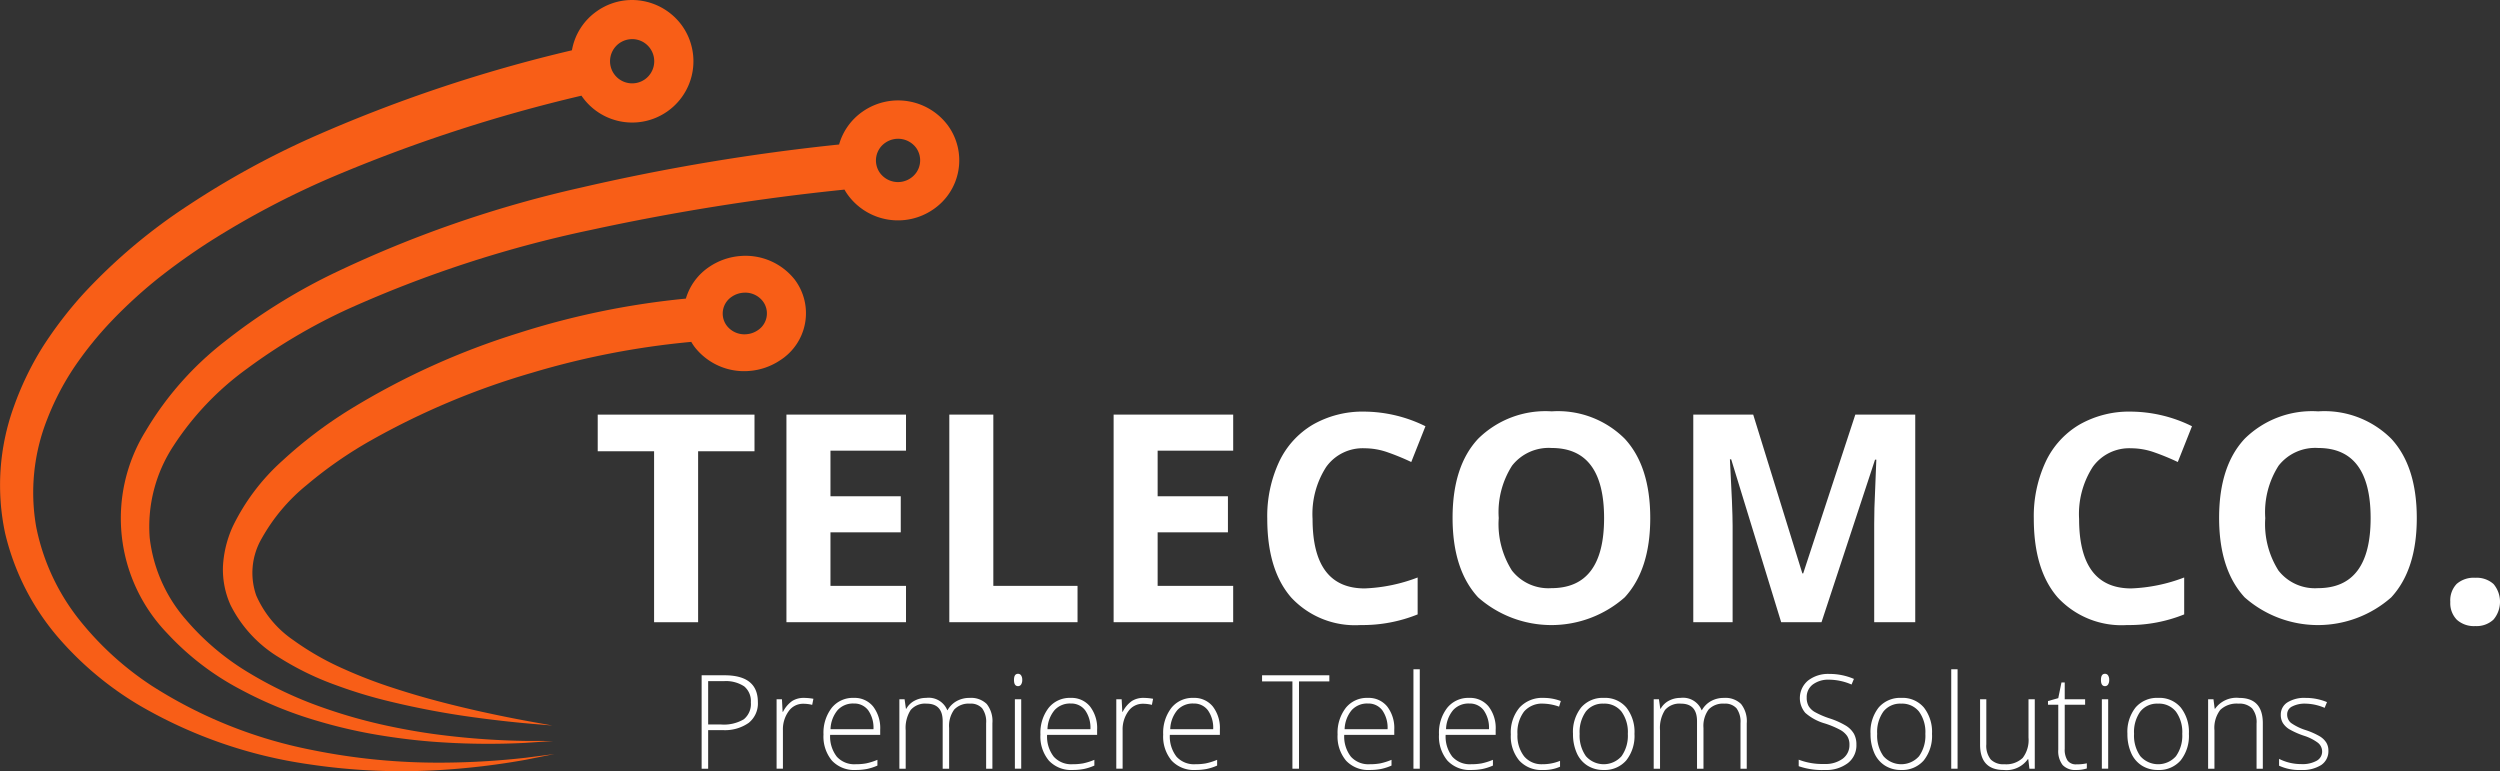 <svg id="Layer_1" data-name="Layer 1" xmlns="http://www.w3.org/2000/svg" xmlns:xlink="http://www.w3.org/1999/xlink" width="221.9" height="68.45" viewBox="0 0 221.9 68.45"><rect x="0" y="0" width="221.9" height="68.45" fill="#333333" stroke="none"/><defs><style>.cls-1{fill:url(#linear-gradient);}.cls-2{fill:url(#linear-gradient-2);}.cls-3{fill:url(#linear-gradient-3);}.cls-4{fill:#fff;}</style><linearGradient id="linear-gradient" x1="756.038" y1="-886.456" x2="756.038" y2="-846.012" gradientTransform="translate(173.754 1140.489) rotate(-49.286)" gradientUnits="userSpaceOnUse"><stop offset="0.023" stop-color="#f85e17"/><stop offset="1" stop-color="#f85e17"/></linearGradient><linearGradient id="linear-gradient-2" x1="798.567" y1="-806.684" x2="707.583" y2="-806.684" xlink:href="#linear-gradient"/><linearGradient id="linear-gradient-3" x1="755.533" y1="-886.459" x2="755.533" y2="-846.012" xlink:href="#linear-gradient"/></defs><path class="cls-1" d="M82.931,28.383a5.564,5.564,0,0,0-4.838-2.124,5.697,5.697,0,0,0-2.737.942A5.139,5.139,0,0,0,73.247,30.04,71.111,71.111,0,0,0,58.389,33.1,66.079,66.079,0,0,0,43.516,39.829a39.139,39.139,0,0,0-6.089,4.606,18.895,18.895,0,0,0-4.402,5.839,9.803,9.803,0,0,0-.865,3.502,7.669,7.669,0,0,0,.672,3.466,11.393,11.393,0,0,0,4.331,4.663,25.591,25.591,0,0,0,5.053,2.455,41.903,41.903,0,0,0,4.746,1.437,74.122,74.122,0,0,0,7.761,1.447c2.144.289,3.817.45,4.953.547,1.129.093,1.722.143,1.722.143s-.586-.107-1.701-.307-2.759-.511-4.846-.976c-2.087-.475-4.638-1.09-7.497-2.026a42.161,42.161,0,0,1-4.46-1.708,24.592,24.592,0,0,1-4.503-2.573,9.313,9.313,0,0,1-3.28-3.959,6.068,6.068,0,0,1,.486-5.053,16.409,16.409,0,0,1,4.009-4.756,37.026,37.026,0,0,1,5.761-3.992,67.135,67.135,0,0,1,14.215-5.959A72.39,72.39,0,0,1,73.726,33.881a4.571,4.571,0,0,0,.3.457,5.559,5.559,0,0,0,4.838,2.124,5.711,5.711,0,0,0,2.737-.94A4.955,4.955,0,0,0,82.931,28.383ZM79.608,32.862a2.041,2.041,0,0,1-.987.34,1.979,1.979,0,0,1-1.751-.767,1.789,1.789,0,0,1,.479-2.578,2.078,2.078,0,0,1,.986-.338,1.976,1.976,0,0,1,1.751.766A1.786,1.786,0,0,1,79.608,32.862Z" transform="translate(-12.369 -3.536)"/><path class="cls-2" d="M96.517,14.688a5.504,5.504,0,0,0-7.576-1.251,5.321,5.321,0,0,0-2.094,2.925,186.673,186.673,0,0,0-22.884,3.82,102.964,102.964,0,0,0-22.256,7.747,52.345,52.345,0,0,0-9.391,5.918,28.311,28.311,0,0,0-7.011,7.937,14.713,14.713,0,0,0,1.93,17.989,24.13,24.13,0,0,0,6.511,4.974,35.028,35.028,0,0,0,6.689,2.745,44.86,44.86,0,0,0,6.111,1.379c1.894.296,3.645.475,5.21.564a64.575,64.575,0,0,0,7.233.039c1.651-.111,2.516-.168,2.516-.168s-.865,0-2.516-.007a67.968,67.968,0,0,1-7.168-.49c-1.544-.182-3.252-.461-5.096-.858a46.2,46.2,0,0,1-5.867-1.669,34.611,34.611,0,0,1-6.268-2.952,22.542,22.542,0,0,1-5.775-4.86,13.35,13.35,0,0,1-3.159-7.204,13.034,13.034,0,0,1,2.087-8.119,25.806,25.806,0,0,1,6.547-6.884,50.322,50.322,0,0,1,8.955-5.292,105.167,105.167,0,0,1,21.612-7.034,203.38,203.38,0,0,1,22.47-3.572,3.822,3.822,0,0,0,.314.493,5.507,5.507,0,0,0,7.576,1.254A5.259,5.259,0,0,0,96.517,14.688Zm-3.309,4.653a1.983,1.983,0,0,1-2.73-.45,1.9,1.9,0,0,1,.472-2.684,1.996,1.996,0,0,1,2.737.452A1.905,1.905,0,0,1,93.208,19.341Z" transform="translate(-12.369 -3.536)"/><path class="cls-3" d="M72.918,5.829a5.485,5.485,0,0,0-4.853-2.278,5.415,5.415,0,0,0-2.73.988A5.351,5.351,0,0,0,63.134,8a131.19,131.19,0,0,0-23.078,7.735,76.441,76.441,0,0,0-10.999,6.043,49.58,49.58,0,0,0-9.298,7.849,35.633,35.633,0,0,0-3.624,4.737,27.14,27.14,0,0,0-2.544,5.287A20.474,20.474,0,0,0,12.82,50.85a21.902,21.902,0,0,0,4.71,9.262,29.184,29.184,0,0,0,7.226,6.039,41.476,41.476,0,0,0,14.98,5.214,55.466,55.466,0,0,0,11.878.507,65.105,65.105,0,0,0,7.426-.9c1.672-.336,2.551-.508,2.551-.508s-.893.114-2.58.332a69.121,69.121,0,0,1-7.419.433A56.227,56.227,0,0,1,39.971,70.086,40.913,40.913,0,0,1,25.849,64.411a27.424,27.424,0,0,1-6.425-5.843,19.332,19.332,0,0,1-3.845-8.28,17.691,17.691,0,0,1,.986-9.559,23.739,23.739,0,0,1,2.373-4.567,31.941,31.941,0,0,1,3.373-4.176,42.659,42.659,0,0,1,4.102-3.75,57.105,57.105,0,0,1,4.688-3.332,76.355,76.355,0,0,1,10.57-5.573,136.347,136.347,0,0,1,22.313-7.304.633.633,0,0,0,.057.091,5.439,5.439,0,0,0,8.876-6.289Zm-3.302,4.744a1.963,1.963,0,1,1-2.273-3.202,1.987,1.987,0,0,1,.986-.356,1.948,1.948,0,0,1,1.751.824A1.969,1.969,0,0,1,69.617,10.573Z" transform="translate(-12.369 -3.536)"/><path class="cls-4" d="M74.334,58.765H70.426V43.59H65.422V40.338H79.338V43.59H74.334Z" transform="translate(-12.369 -3.536)"/><path class="cls-4" d="M92.786,58.765H82.173V40.338H92.786v3.201H86.081v4.046H92.32v3.201H86.081v4.752h6.705Z" transform="translate(-12.369 -3.536)"/><path class="cls-4" d="M96.63,58.765V40.338h3.907V55.538h7.474v3.227Z" transform="translate(-12.369 -3.536)"/><path class="cls-4" d="M121.826,58.765H111.214V40.338h10.613v3.201H115.121v4.046H121.36v3.201H115.121v4.752h6.705Z" transform="translate(-12.369 -3.536)"/><path class="cls-4" d="M133.498,43.325a3.982,3.982,0,0,0-3.416,1.657,7.711,7.711,0,0,0-1.21,4.619q0,6.163,4.626,6.163a14.623,14.623,0,0,0,4.701-.971v3.277a13.057,13.057,0,0,1-5.067.945,7.728,7.728,0,0,1-6.151-2.439q-2.13-2.439-2.13-7.002a11.433,11.433,0,0,1,1.046-5.035,7.561,7.561,0,0,1,3.006-3.315,8.893,8.893,0,0,1,4.594-1.153,12.401,12.401,0,0,1,5.395,1.298l-1.26,3.176a20.881,20.881,0,0,0-2.08-.857A6.207,6.207,0,0,0,133.498,43.325Z" transform="translate(-12.369 -3.536)"/><path class="cls-4" d="M158.845,49.526q0,4.575-2.269,7.033a9.834,9.834,0,0,1-13.008,0Q141.3,54.101,141.3,49.501t2.275-7.027a8.508,8.508,0,0,1,6.523-2.426,8.389,8.389,0,0,1,6.497,2.445Q158.845,44.938,158.845,49.526Zm-13.449,0a7.697,7.697,0,0,0,1.172,4.651,4.102,4.102,0,0,0,3.504,1.563q4.676,0,4.676-6.214,0-6.226-4.651-6.226a4.13,4.13,0,0,0-3.517,1.569A7.665,7.665,0,0,0,145.397,49.526Z" transform="translate(-12.369 -3.536)"/><path class="cls-4" d="M170.466,58.765,166.03,44.308h-.113q.239,4.412.239,5.886v8.571h-3.491V40.338h5.319l4.361,14.092h.076l4.626-14.092h5.319V58.765h-3.643V50.043q0-.618.019-1.424t.17-4.285h-.114L174.046,58.765Z" transform="translate(-12.369 -3.536)"/><path class="cls-4" d="M201.536,43.325a3.982,3.982,0,0,0-3.416,1.657,7.711,7.711,0,0,0-1.21,4.619q0,6.163,4.626,6.163a14.623,14.623,0,0,0,4.701-.971v3.277a13.056,13.056,0,0,1-5.067.945,7.728,7.728,0,0,1-6.151-2.439q-2.13-2.439-2.13-7.002a11.433,11.433,0,0,1,1.046-5.035,7.561,7.561,0,0,1,3.006-3.315,8.893,8.893,0,0,1,4.594-1.153,12.401,12.401,0,0,1,5.395,1.298l-1.26,3.176a20.873,20.873,0,0,0-2.08-.857A6.206,6.206,0,0,0,201.536,43.325Z" transform="translate(-12.369 -3.536)"/><path class="cls-4" d="M226.883,49.526q0,4.575-2.269,7.033a9.834,9.834,0,0,1-13.008,0q-2.269-2.458-2.269-7.058t2.275-7.027a8.508,8.508,0,0,1,6.523-2.426,8.389,8.389,0,0,1,6.497,2.445Q226.883,44.938,226.883,49.526Zm-13.449,0a7.697,7.697,0,0,0,1.172,4.651,4.102,4.102,0,0,0,3.504,1.563q4.676,0,4.676-6.214,0-6.226-4.651-6.226a4.13,4.13,0,0,0-3.517,1.569A7.665,7.665,0,0,0,213.434,49.526Z" transform="translate(-12.369 -3.536)"/><path class="cls-4" d="M229.858,56.963a2.113,2.113,0,0,1,.567-1.601,2.3,2.3,0,0,1,1.651-.542,2.235,2.235,0,0,1,1.62.555,2.449,2.449,0,0,1-.006,3.157,2.195,2.195,0,0,1-1.613.574,2.26,2.26,0,0,1-1.639-.561A2.099,2.099,0,0,1,229.858,56.963Z" transform="translate(-12.369 -3.536)"/><path class="cls-4" d="M79.638,65.856a2.204,2.204,0,0,1-.817,1.843,3.669,3.669,0,0,1-2.314.641H75.225v3.426h-.579V63.474h2.03Q79.637,63.474,79.638,65.856ZM75.225,67.841h1.14a3.456,3.456,0,0,0,2.025-.462,1.744,1.744,0,0,0,.624-1.5,1.694,1.694,0,0,0-.59-1.421,2.95,2.95,0,0,0-1.826-.462H75.225Z" transform="translate(-12.369 -3.536)"/><path class="cls-4" d="M83.727,65.481a4.82,4.82,0,0,1,.84.079l-.108.539a3.284,3.284,0,0,0-.8-.097,1.553,1.553,0,0,0-1.293.669,2.728,2.728,0,0,0-.505,1.69v3.403h-.562V65.601h.476l.057,1.112h.04a2.612,2.612,0,0,1,.811-.956A1.898,1.898,0,0,1,83.727,65.481Z" transform="translate(-12.369 -3.536)"/><path class="cls-4" d="M88.31,71.879a2.687,2.687,0,0,1-2.096-.828,3.328,3.328,0,0,1-.751-2.32,3.617,3.617,0,0,1,.726-2.362,2.396,2.396,0,0,1,1.957-.888,2.113,2.113,0,0,1,1.719.76,3.138,3.138,0,0,1,.63,2.065V68.76H86.052a2.917,2.917,0,0,0,.593,1.94,2.086,2.086,0,0,0,1.665.669,5.173,5.173,0,0,0,.927-.073,5.642,5.642,0,0,0,1.012-.318v.51a4.479,4.479,0,0,1-.964.309A5.327,5.327,0,0,1,88.31,71.879Zm-.165-5.899a1.848,1.848,0,0,0-1.429.587,2.77,2.77,0,0,0-.63,1.693H89.898a2.688,2.688,0,0,0-.465-1.676A1.534,1.534,0,0,0,88.145,65.981Z" transform="translate(-12.369 -3.536)"/><path class="cls-4" d="M99.898,71.766V67.722a2.014,2.014,0,0,0-.352-1.316,1.336,1.336,0,0,0-1.077-.414,1.757,1.757,0,0,0-1.401.522,2.455,2.455,0,0,0-.454,1.639v3.613h-.573v-4.214q0-1.56-1.429-1.56a1.685,1.685,0,0,0-1.412.564,2.94,2.94,0,0,0-.442,1.807v3.403h-.561V65.601H92.66l.119.845h.034a1.766,1.766,0,0,1,.726-.712,2.159,2.159,0,0,1,1.038-.253,1.773,1.773,0,0,1,1.872,1.095h.023a2.095,2.095,0,0,1,.809-.811,2.323,2.323,0,0,1,1.154-.283,1.982,1.982,0,0,1,1.515.539,2.45,2.45,0,0,1,.504,1.713v4.032Z" transform="translate(-12.369 -3.536)"/><path class="cls-4" d="M102.371,63.887q0-.544.357-.544a.318.318,0,0,1,.275.142.696.696,0,0,1,.1.403.712.712,0,0,1-.1.403.314.314,0,0,1-.275.147Q102.371,64.438,102.371,63.887Zm.641,7.878H102.45V65.601h.562Z" transform="translate(-12.369 -3.536)"/><path class="cls-4" d="M107.566,71.879a2.687,2.687,0,0,1-2.096-.828,3.329,3.329,0,0,1-.752-2.32,3.617,3.617,0,0,1,.726-2.362,2.396,2.396,0,0,1,1.957-.888,2.112,2.112,0,0,1,1.718.76,3.136,3.136,0,0,1,.63,2.065V68.76h-4.441a2.918,2.918,0,0,0,.593,1.94,2.086,2.086,0,0,0,1.665.669,5.174,5.174,0,0,0,.927-.073,5.641,5.641,0,0,0,1.012-.318v.51a4.476,4.476,0,0,1-.964.309A5.33,5.33,0,0,1,107.566,71.879Zm-.165-5.899a1.848,1.848,0,0,0-1.429.587,2.767,2.767,0,0,0-.629,1.693h3.812a2.688,2.688,0,0,0-.466-1.676A1.534,1.534,0,0,0,107.402,65.981Z" transform="translate(-12.369 -3.536)"/><path class="cls-4" d="M113.879,65.481a4.818,4.818,0,0,1,.839.079l-.108.539a3.282,3.282,0,0,0-.799-.097,1.553,1.553,0,0,0-1.293.669,2.728,2.728,0,0,0-.505,1.69v3.403h-.562V65.601h.476l.057,1.112h.039a2.614,2.614,0,0,1,.811-.956A1.898,1.898,0,0,1,113.879,65.481Z" transform="translate(-12.369 -3.536)"/><path class="cls-4" d="M118.462,71.879a2.687,2.687,0,0,1-2.096-.828,3.329,3.329,0,0,1-.752-2.32,3.617,3.617,0,0,1,.726-2.362,2.396,2.396,0,0,1,1.957-.888,2.112,2.112,0,0,1,1.718.76,3.136,3.136,0,0,1,.63,2.065V68.76h-4.441a2.917,2.917,0,0,0,.593,1.94,2.086,2.086,0,0,0,1.665.669,5.174,5.174,0,0,0,.927-.073,5.644,5.644,0,0,0,1.012-.318v.51a4.476,4.476,0,0,1-.964.309A5.331,5.331,0,0,1,118.462,71.879Zm-.165-5.899a1.848,1.848,0,0,0-1.429.587,2.767,2.767,0,0,0-.629,1.693h3.812a2.688,2.688,0,0,0-.466-1.676A1.533,1.533,0,0,0,118.298,65.981Z" transform="translate(-12.369 -3.536)"/><path class="cls-4" d="M127.668,71.766h-.584V64.018h-2.694v-.544h5.972v.544h-2.694Z" transform="translate(-12.369 -3.536)"/><path class="cls-4" d="M133.941,71.879a2.687,2.687,0,0,1-2.096-.828,3.329,3.329,0,0,1-.752-2.32,3.617,3.617,0,0,1,.726-2.362,2.396,2.396,0,0,1,1.957-.888,2.112,2.112,0,0,1,1.718.76,3.136,3.136,0,0,1,.63,2.065V68.76H131.683a2.918,2.918,0,0,0,.593,1.94,2.086,2.086,0,0,0,1.665.669,5.173,5.173,0,0,0,.927-.073,5.642,5.642,0,0,0,1.012-.318v.51a4.476,4.476,0,0,1-.964.309A5.331,5.331,0,0,1,133.941,71.879Zm-.165-5.899a1.848,1.848,0,0,0-1.429.587,2.767,2.767,0,0,0-.629,1.693h3.812a2.688,2.688,0,0,0-.466-1.676A1.533,1.533,0,0,0,133.776,65.981Z" transform="translate(-12.369 -3.536)"/><path class="cls-4" d="M138.388,71.766h-.562V62.94h.562Z" transform="translate(-12.369 -3.536)"/><path class="cls-4" d="M142.942,71.879a2.687,2.687,0,0,1-2.096-.828,3.328,3.328,0,0,1-.752-2.32,3.617,3.617,0,0,1,.726-2.362,2.396,2.396,0,0,1,1.957-.888,2.112,2.112,0,0,1,1.718.76,3.136,3.136,0,0,1,.63,2.065V68.76h-4.441a2.918,2.918,0,0,0,.593,1.94,2.086,2.086,0,0,0,1.665.669,5.174,5.174,0,0,0,.927-.073,5.641,5.641,0,0,0,1.012-.318v.51a4.475,4.475,0,0,1-.964.309A5.33,5.33,0,0,1,142.942,71.879Zm-.165-5.899a1.848,1.848,0,0,0-1.429.587,2.767,2.767,0,0,0-.629,1.693h3.812a2.688,2.688,0,0,0-.466-1.676A1.534,1.534,0,0,0,142.778,65.981Z" transform="translate(-12.369 -3.536)"/><path class="cls-4" d="M149.289,71.879a2.642,2.642,0,0,1-2.07-.834A3.359,3.359,0,0,1,146.47,68.72a3.414,3.414,0,0,1,.777-2.385,2.731,2.731,0,0,1,2.127-.854,4.278,4.278,0,0,1,1.532.278l-.153.499a4.498,4.498,0,0,0-1.389-.267,2.11,2.11,0,0,0-1.719.7,3.072,3.072,0,0,0-.585,2.017,2.976,2.976,0,0,0,.585,1.954,2.002,2.002,0,0,0,1.633.706,4.012,4.012,0,0,0,1.56-.3V71.59A3.544,3.544,0,0,1,149.289,71.879Z" transform="translate(-12.369 -3.536)"/><path class="cls-4" d="M157.445,68.674a3.493,3.493,0,0,1-.732,2.357,2.527,2.527,0,0,1-2.019.848,2.612,2.612,0,0,1-1.429-.392,2.5,2.5,0,0,1-.947-1.123,4.081,4.081,0,0,1-.329-1.691,3.469,3.469,0,0,1,.732-2.351,2.52,2.52,0,0,1,2.008-.842,2.472,2.472,0,0,1,1.994.854A3.504,3.504,0,0,1,157.445,68.674Zm-4.867,0a3.14,3.14,0,0,0,.559,1.983,2.109,2.109,0,0,0,3.159,0,3.14,3.14,0,0,0,.559-1.983,3.088,3.088,0,0,0-.565-1.979,1.917,1.917,0,0,0-1.585-.703,1.889,1.889,0,0,0-1.574.7A3.131,3.131,0,0,0,152.578,68.674Z" transform="translate(-12.369 -3.536)"/><path class="cls-4" d="M166.855,71.766V67.722a2.015,2.015,0,0,0-.352-1.316,1.337,1.337,0,0,0-1.078-.414,1.758,1.758,0,0,0-1.401.522,2.458,2.458,0,0,0-.454,1.639v3.613h-.573v-4.214q0-1.56-1.429-1.56a1.685,1.685,0,0,0-1.413.564,2.94,2.94,0,0,0-.442,1.807v3.403h-.562V65.601h.465l.119.845h.034a1.768,1.768,0,0,1,.726-.712,2.16,2.16,0,0,1,1.038-.253,1.773,1.773,0,0,1,1.872,1.095h.023a2.093,2.093,0,0,1,.808-.811,2.325,2.325,0,0,1,1.154-.283,1.981,1.981,0,0,1,1.515.539,2.45,2.45,0,0,1,.505,1.713v4.032Z" transform="translate(-12.369 -3.536)"/><path class="cls-4" d="M177.144,69.627a1.99,1.99,0,0,1-.763,1.645,3.163,3.163,0,0,1-2.028.607,6.362,6.362,0,0,1-2.331-.335V70.966a5.891,5.891,0,0,0,2.286.38,2.56,2.56,0,0,0,1.619-.468,1.484,1.484,0,0,0,.599-1.228,1.419,1.419,0,0,0-.199-.78,1.813,1.813,0,0,0-.647-.564,7.971,7.971,0,0,0-1.316-.55,4.506,4.506,0,0,1-1.755-.945,2.024,2.024,0,0,1,.244-2.87,2.894,2.894,0,0,1,1.875-.587,5.484,5.484,0,0,1,2.195.442l-.21.499a5.129,5.129,0,0,0-1.974-.431,2.314,2.314,0,0,0-1.463.426,1.39,1.39,0,0,0-.544,1.157,1.517,1.517,0,0,0,.167.754,1.539,1.539,0,0,0,.547.531,7.512,7.512,0,0,0,1.305.564,7.033,7.033,0,0,1,1.458.65,2.086,2.086,0,0,1,.712.715A1.952,1.952,0,0,1,177.144,69.627Z" transform="translate(-12.369 -3.536)"/><path class="cls-4" d="M183.854,68.674a3.493,3.493,0,0,1-.732,2.357,2.526,2.526,0,0,1-2.019.848,2.612,2.612,0,0,1-1.429-.392,2.5,2.5,0,0,1-.947-1.123,4.081,4.081,0,0,1-.329-1.691,3.469,3.469,0,0,1,.732-2.351,2.52,2.52,0,0,1,2.008-.842,2.472,2.472,0,0,1,1.994.854A3.504,3.504,0,0,1,183.854,68.674Zm-4.867,0a3.139,3.139,0,0,0,.559,1.983,2.109,2.109,0,0,0,3.159,0,3.14,3.14,0,0,0,.559-1.983,3.088,3.088,0,0,0-.565-1.979,1.917,1.917,0,0,0-1.585-.703,1.889,1.889,0,0,0-1.574.7A3.131,3.131,0,0,0,178.987,68.674Z" transform="translate(-12.369 -3.536)"/><path class="cls-4" d="M186.123,71.766h-.562V62.94h.562Z" transform="translate(-12.369 -3.536)"/><path class="cls-4" d="M188.675,65.601v3.993a1.947,1.947,0,0,0,.392,1.352,1.577,1.577,0,0,0,1.213.423,2.12,2.12,0,0,0,1.62-.556,2.603,2.603,0,0,0,.519-1.809V65.601h.556v6.165h-.476l-.102-.851h-.034a2.317,2.317,0,0,1-2.138.964q-2.105,0-2.104-2.252V65.601Z" transform="translate(-12.369 -3.536)"/><path class="cls-4" d="M196.667,71.38a4.217,4.217,0,0,0,.93-.091v.454a2.98,2.98,0,0,1-.942.136,1.531,1.531,0,0,1-1.205-.437,2.025,2.025,0,0,1-.389-1.372V66.088h-.913V65.76l.913-.256.284-1.395h.289v1.492h1.81v.487h-1.81V69.99a1.78,1.78,0,0,0,.25,1.05A.906.906,0,0,0,196.667,71.38Z" transform="translate(-12.369 -3.536)"/><path class="cls-4" d="M198.85,63.887q0-.544.357-.544a.318.318,0,0,1,.275.142.695.695,0,0,1,.1.403.711.711,0,0,1-.1.403.314.314,0,0,1-.275.147Q198.85,64.438,198.85,63.887Zm.641,7.878h-.562V65.601h.562Z" transform="translate(-12.369 -3.536)"/><path class="cls-4" d="M206.655,68.674a3.493,3.493,0,0,1-.732,2.357,2.527,2.527,0,0,1-2.019.848,2.611,2.611,0,0,1-1.429-.392,2.499,2.499,0,0,1-.947-1.123,4.081,4.081,0,0,1-.329-1.691,3.47,3.47,0,0,1,.732-2.351,2.52,2.52,0,0,1,2.008-.842,2.472,2.472,0,0,1,1.994.854A3.504,3.504,0,0,1,206.655,68.674Zm-4.867,0a3.14,3.14,0,0,0,.559,1.983,2.109,2.109,0,0,0,3.16,0,3.14,3.14,0,0,0,.559-1.983,3.087,3.087,0,0,0-.565-1.979,1.917,1.917,0,0,0-1.585-.703,1.888,1.888,0,0,0-1.574.7A3.131,3.131,0,0,0,201.788,68.674Z" transform="translate(-12.369 -3.536)"/><path class="cls-4" d="M212.661,71.766V67.767a1.947,1.947,0,0,0-.392-1.352,1.578,1.578,0,0,0-1.213-.423,2.101,2.101,0,0,0-1.62.559,2.634,2.634,0,0,0-.513,1.812v3.403h-.562V65.601h.476l.108.845h.034a2.318,2.318,0,0,1,2.139-.964q2.099,0,2.099,2.252v4.032Z" transform="translate(-12.369 -3.536)"/><path class="cls-4" d="M219.037,70.161a1.466,1.466,0,0,1-.629,1.273,3.064,3.064,0,0,1-1.787.445,4.262,4.262,0,0,1-1.962-.38v-.607a4.332,4.332,0,0,0,1.962.465,2.592,2.592,0,0,0,1.387-.303.923.923,0,0,0,.473-.808.985.985,0,0,0-.377-.783,4.148,4.148,0,0,0-1.239-.624,7.103,7.103,0,0,1-1.299-.576,1.796,1.796,0,0,1-.564-.544,1.367,1.367,0,0,1-.19-.74,1.266,1.266,0,0,1,.582-1.095,2.829,2.829,0,0,1,1.625-.402,4.865,4.865,0,0,1,1.894.374l-.21.51a4.445,4.445,0,0,0-1.685-.374,2.438,2.438,0,0,0-1.197.25.766.766,0,0,0-.443.692.959.959,0,0,0,.343.771,4.786,4.786,0,0,0,1.341.647,6.619,6.619,0,0,1,1.214.542,1.769,1.769,0,0,1,.57.547A1.341,1.341,0,0,1,219.037,70.161Z" transform="translate(-12.369 -3.536)"/></svg>